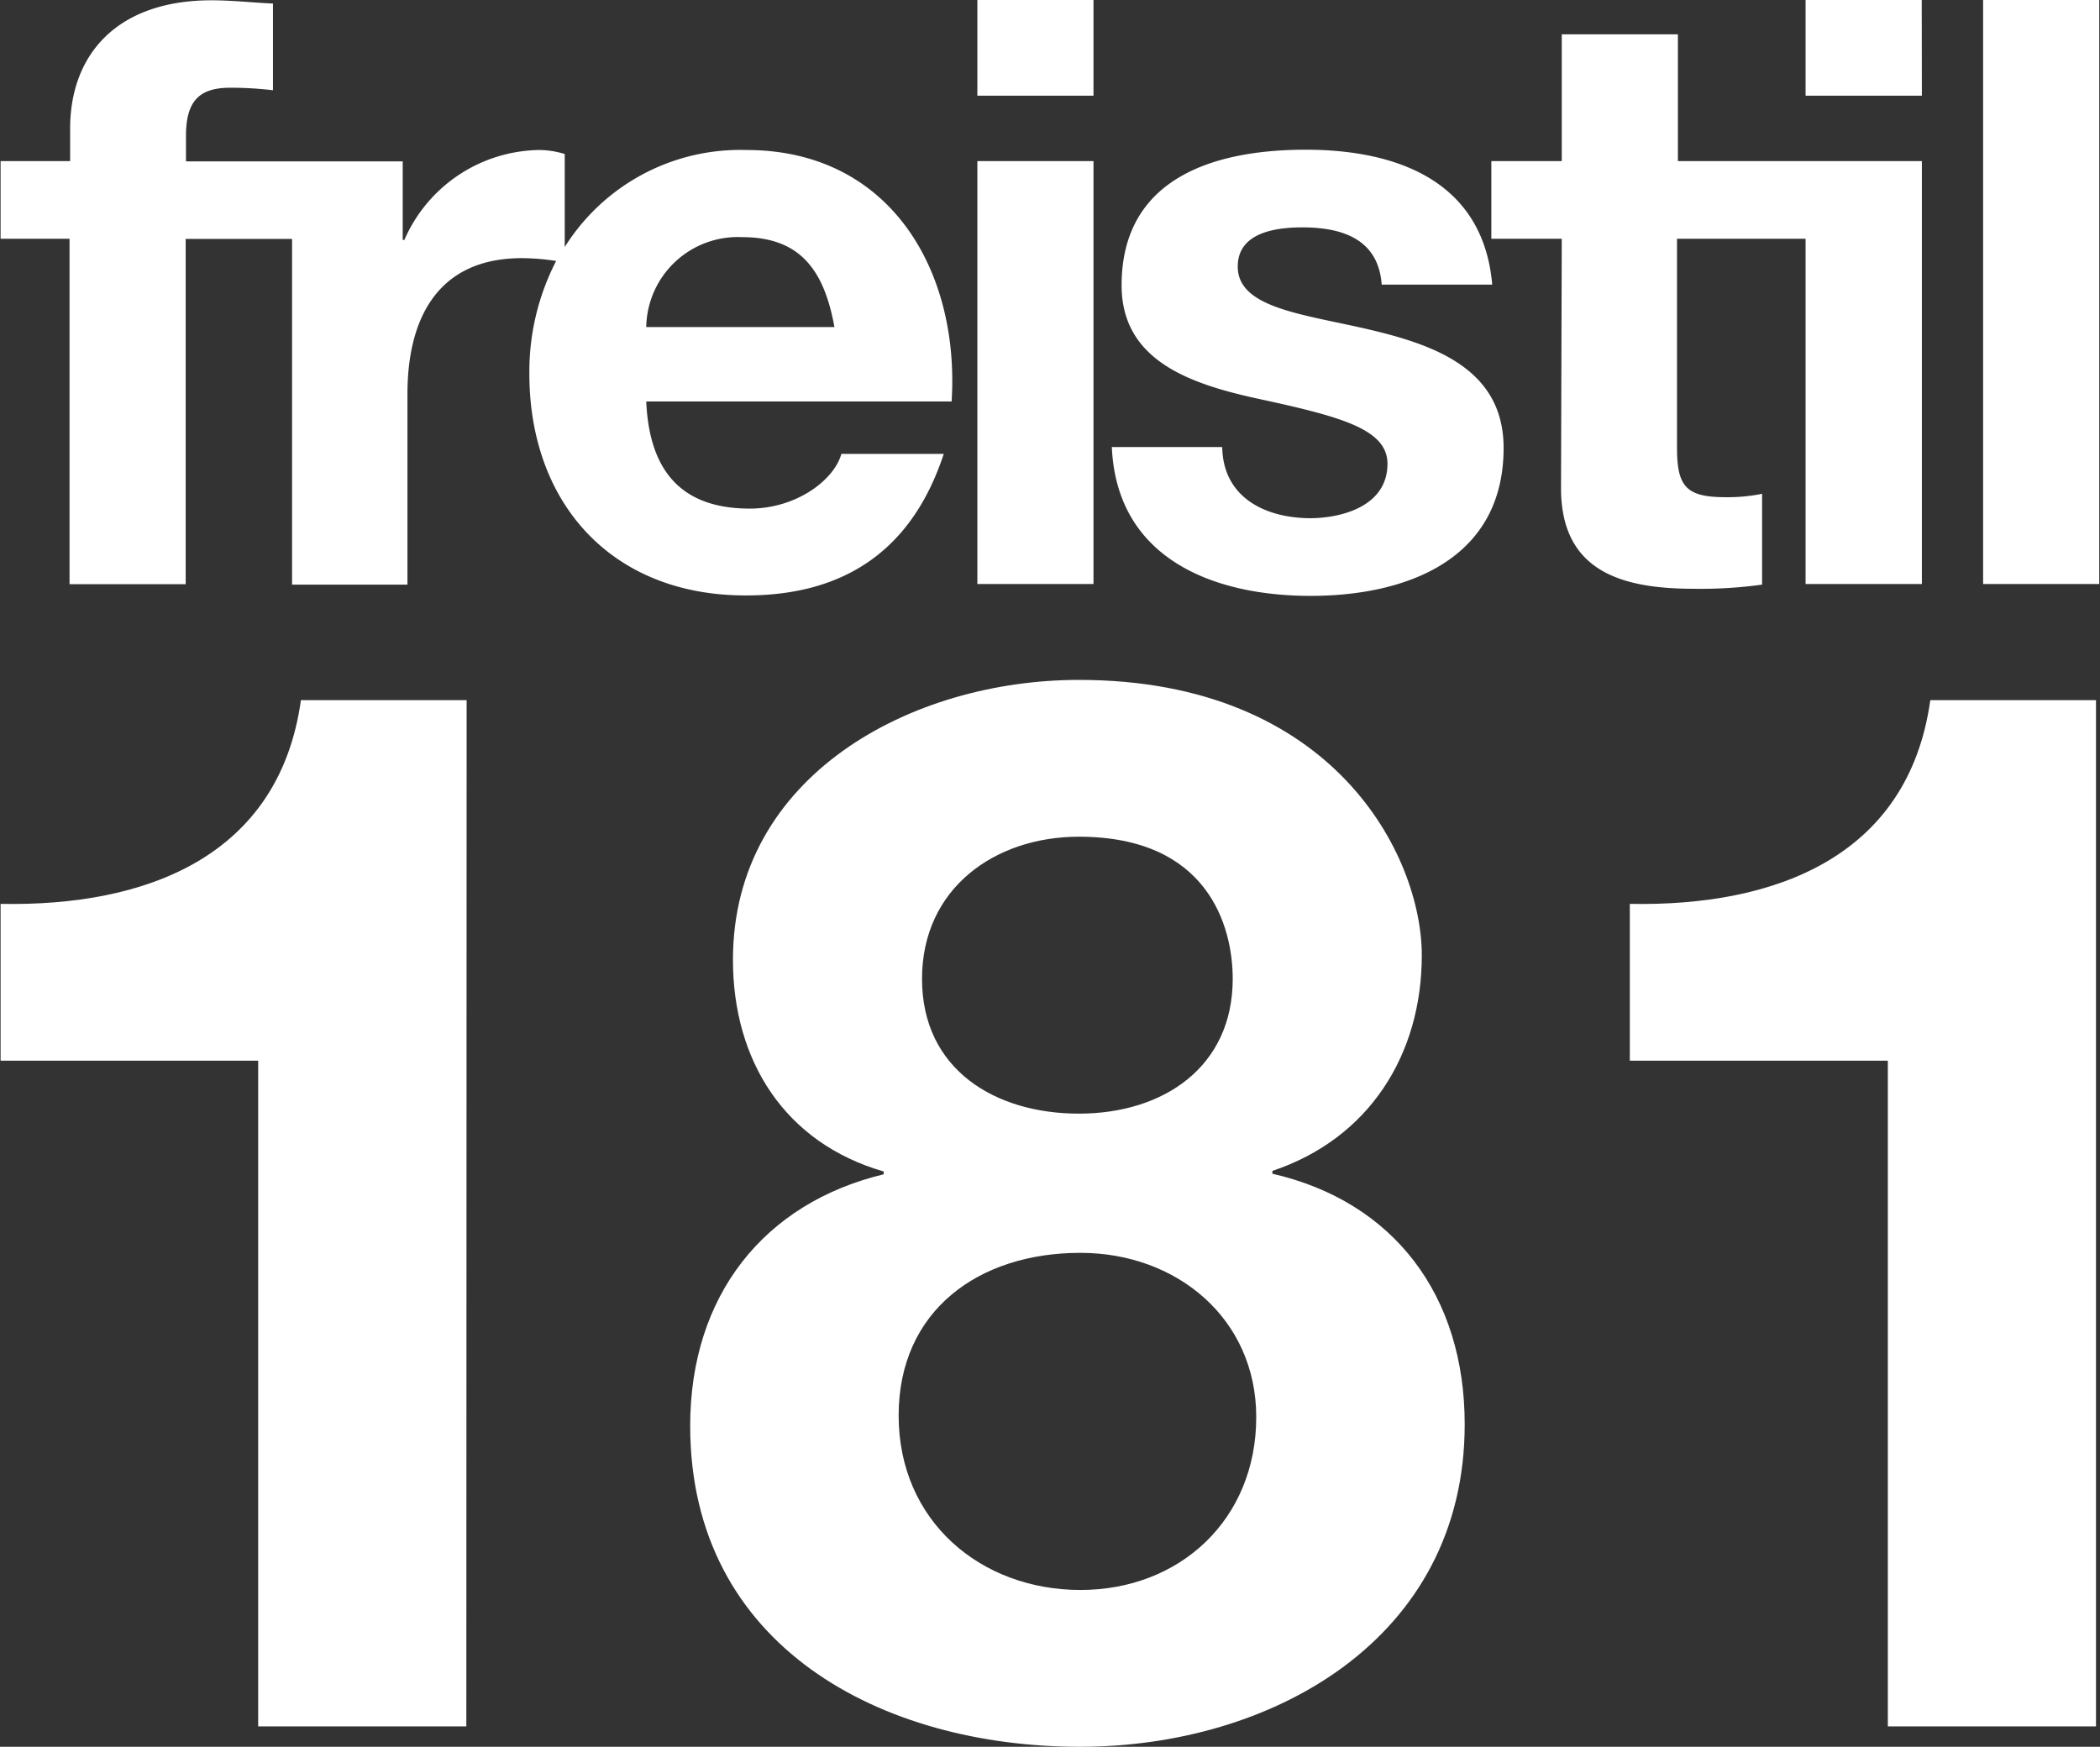 <svg id="Ebene_1" data-name="Ebene 1" xmlns="http://www.w3.org/2000/svg" viewBox="0 0 141.94 118.08"><rect x="0" y="0" width="141.94" height="118.08" fill="#333333" stroke="none"/><defs><style>.cls-1{fill:#fff;}</style></defs><title>freistil_181_neg</title><path class="cls-1" d="M172.48,276H158.41V231H141v-10.6c9.8.19,18.82-3.17,20.3-13.77h11.2Z" transform="translate(-140.96 -159.3)"/><path class="cls-1" d="M213.88,205.26c17.24,0,23.18,11.89,23.18,18.62s-3.57,12.39-10.1,14.57v.19c8.22,1.89,13,8.23,13,16.94,0,14.56-13.07,21.8-26,21.8-13.37,0-26.35-6.74-26.35-21.7,0-8.81,5-15.06,13.08-17v-.19C194,236.56,190.5,231,190.5,224.18,190.5,211.7,202.59,205.26,213.88,205.26Zm.1,61.52c6.73,0,11.89-4.76,11.89-11.69,0-6.64-5.35-11.1-11.89-11.1-6.84,0-12.28,3.87-12.28,11S207.24,266.78,214,266.78Zm-.1-32.2c5.74,0,10.4-3.17,10.4-9.11,0-3.57-1.68-9.61-10.4-9.61-5.65,0-10.6,3.47-10.6,9.61S208.23,234.58,213.88,234.58Z" transform="translate(-140.96 -159.3)"/><path class="cls-1" d="M282.63,276H268.56V231H251.12v-10.6c9.81.19,18.83-3.17,20.31-13.77h11.2Z" transform="translate(-140.96 -159.3)"/><path class="cls-1" d="M234.74,190.65c0-2.38-3.26-3.21-8.9-4.43-4.53-1-9.07-2.59-9.07-7.63,0-7.29,6.3-9.17,12.44-9.17s12,2.1,12.61,9.12h-7.47c-.22-3-2.54-3.87-5.36-3.87-1.77,0-4.37.33-4.37,2.65,0,2.82,4.43,3.21,8.9,4.26s9.07,2.71,9.07,8c0,7.52-6.52,10-13.05,10s-13.1-2.49-13.43-10.06h7.46c.06,3.43,2.93,4.81,6,4.81C231.87,194.3,234.74,193.41,234.74,190.65Zm36.11-31.35H263v6.47h7.86Zm12,0h-7.85v39.48h7.85Zm-36.38,33c0,5.69,4.2,6.8,9,6.8a30.26,30.26,0,0,0,4.59-.28v-6.14a11.77,11.77,0,0,1-2.43.23c-2.66,0-3.32-.67-3.32-3.32V175.44H263v23.34h7.86V170.19H254.37v-8.57h-7.85v8.57h-4.76v5.25h4.76Zm-31.6-33h-7.85v6.47h7.85Zm0,10.89h-7.85v28.59h7.85Zm-23.53,29.36c-9,0-14.6-6.19-14.6-15a16.32,16.32,0,0,1,1.81-7.61,15.76,15.76,0,0,0-2.31-.19c-5.75,0-7.74,4.15-7.74,9.18v12.89H160.7V175.45h-7.19v23.34h-7.85V175.44H141v-5.25h4.7V168c0-5,3.15-8.68,9.56-8.68,1.38,0,2.82.16,4.15.22v5.86a24.49,24.49,0,0,0-2.88-.17c-2.1,0-3,.89-3,3.27v1.71h14.65v5.31h.11a10.1,10.1,0,0,1,9.12-6.08,6.07,6.07,0,0,1,1.72.27V176a14,14,0,0,1,12.28-6.56c9.73,0,14.43,8.18,13.87,17H184.64c.22,5,2.65,7.24,7,7.24,3.15,0,5.7-1.93,6.19-3.7h6.92C202.55,196.67,197.85,199.55,191.39,199.55Zm-6.75-18.14h12.77c-.72-4-2.43-6.08-6.25-6.08A6.19,6.19,0,0,0,184.64,181.41Z" transform="translate(-140.96 -159.3)"/></svg>